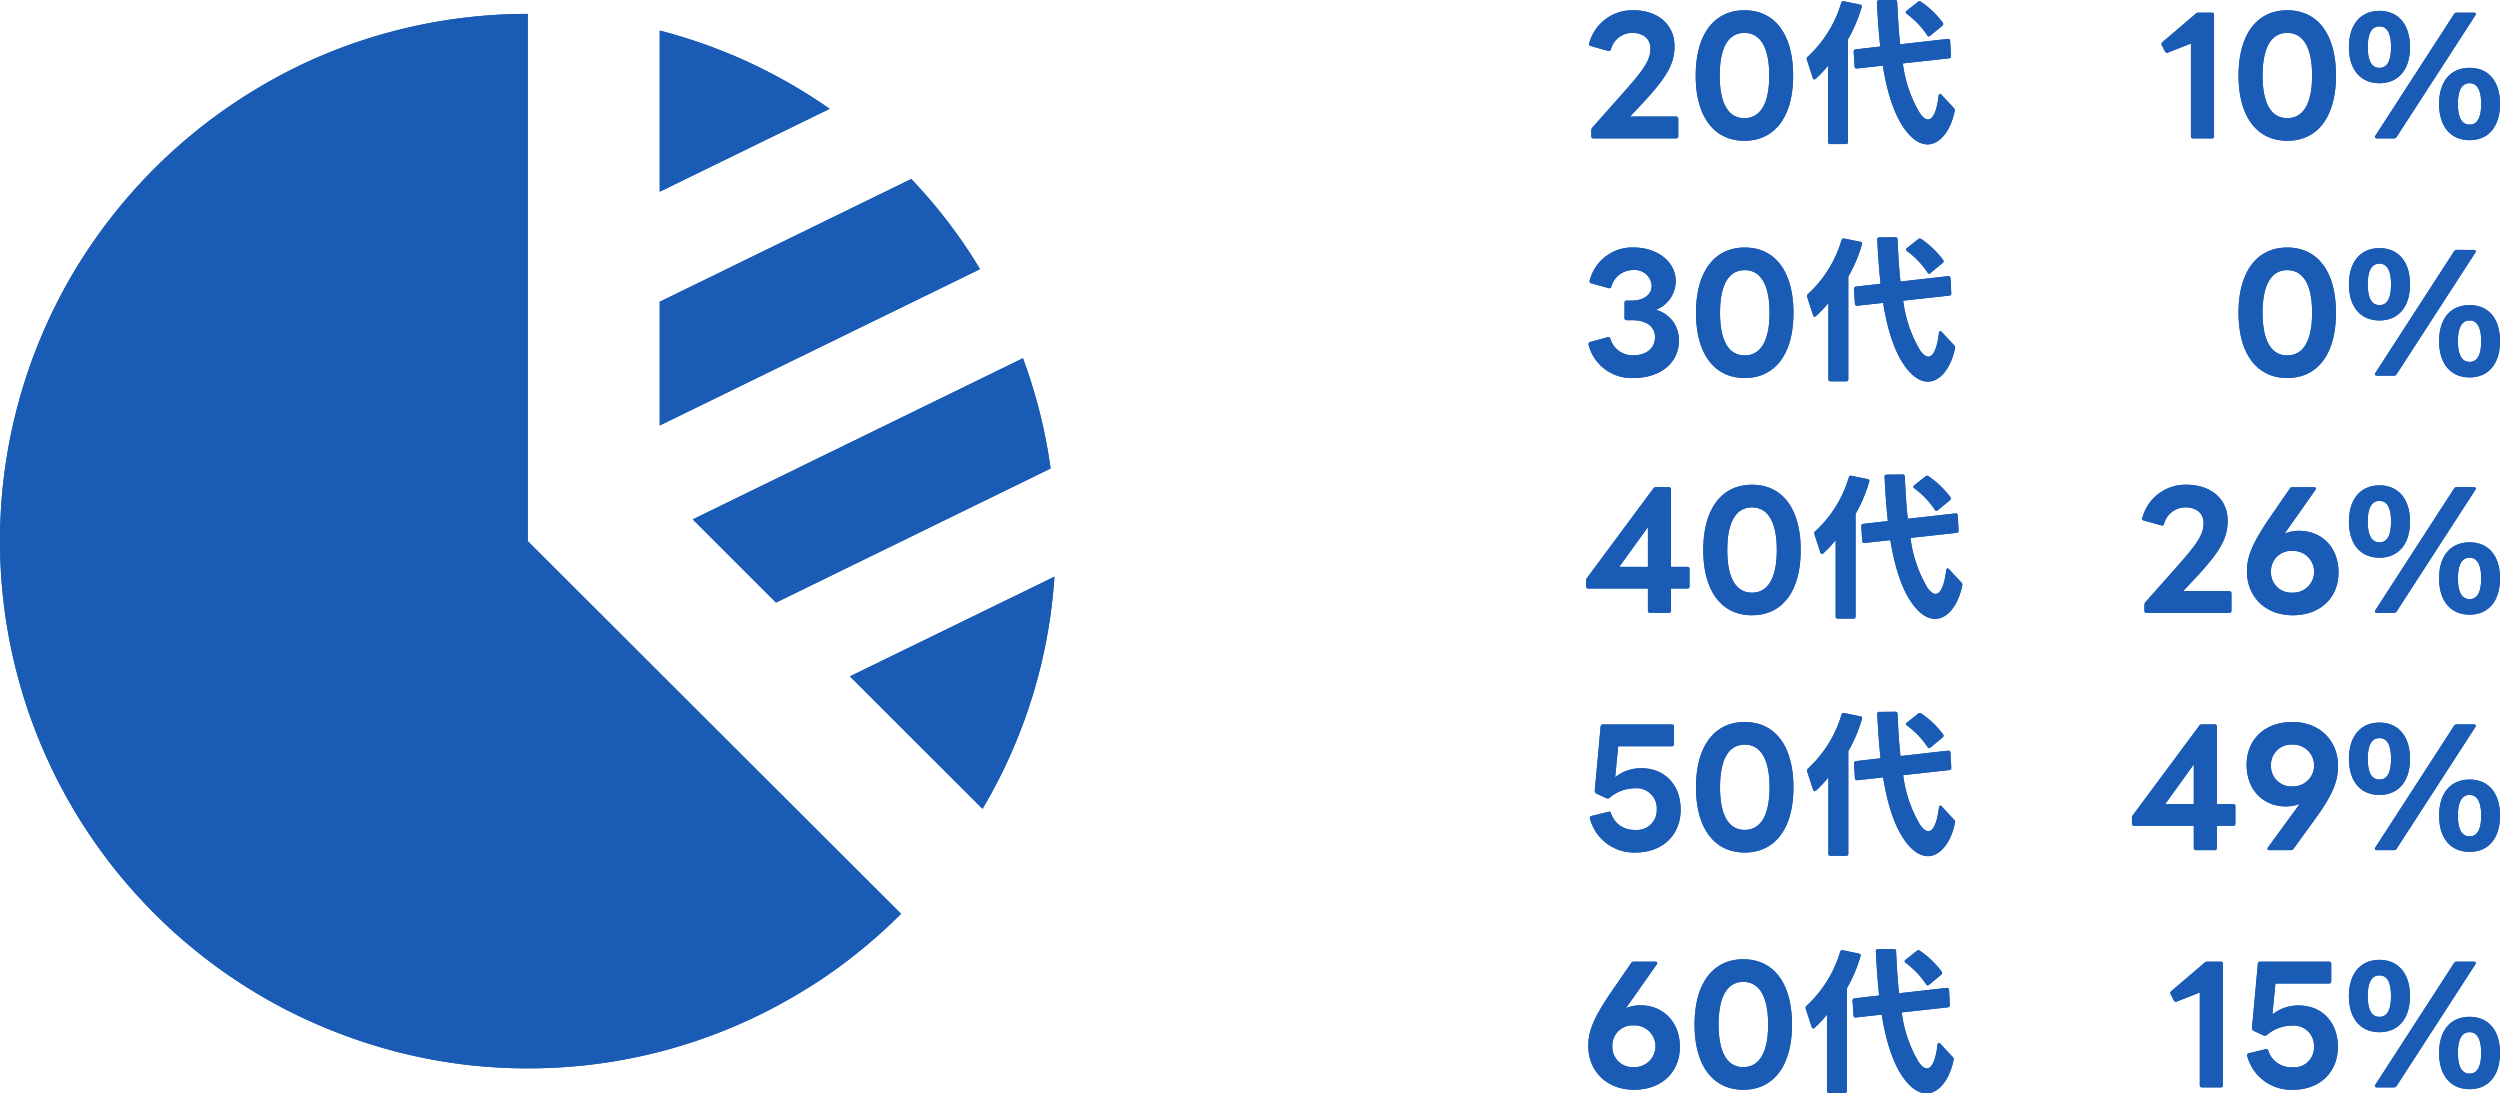 <svg xmlns="http://www.w3.org/2000/svg" width="379.352" height="165.912" viewBox="0 0 379.352 165.912">
  <g id="グループ_199" data-name="グループ 199" transform="translate(15969 10275.112)">
    <path id="パス_132" data-name="パス 132" d="M1.8,28.888H14.328a.315.315,0,0,0,.336-.336V25.936a.335.335,0,0,0-.336-.36H7.344l1.512-1.608c4.3-4.536,5.232-6.528,5.232-9.1,0-3.24-2.52-5.424-6.24-5.424a6.763,6.763,0,0,0-6.7,5.016c-.1.24.024.36.216.408l2.664.744a.3.3,0,0,0,.408-.24,3.37,3.37,0,0,1,3.216-2.5c1.7,0,2.784.912,2.784,2.352,0,1.7-.792,3-4.128,6.744l-4.7,5.3a.652.652,0,0,0-.144.408v.864A.3.3,0,0,0,1.8,28.888Zm22.9.36c4.656,0,7.392-3.7,7.392-9.888,0-6.216-2.736-9.912-7.392-9.912-4.632,0-7.392,3.7-7.392,9.912C17.3,25.552,20.064,29.248,24.7,29.248ZM20.952,19.36c0-4.44,1.416-6.48,3.744-6.48s3.768,2.04,3.768,6.48c0,4.416-1.44,6.456-3.768,6.456S20.952,23.776,20.952,19.36Zm20.76-1.08h.072l3.912-.432c.576,3.528,1.512,6.96,3.12,9.336,1.248,1.848,2.52,2.616,3.672,2.616,1.944,0,3.576-2.232,4.128-5.136a.417.417,0,0,0-.144-.384L54.6,22.264a.254.254,0,0,0-.216-.12c-.12,0-.192.1-.216.264-.168,1.488-.624,3.6-1.608,3.6-.336,0-.768-.264-1.248-.96a19.35,19.35,0,0,1-2.568-7.536l6.984-.768c.192-.024.312-.12.312-.312v-.048l-.12-2.28c-.024-.192-.12-.312-.312-.312H55.56l-7.224.816c-.264-2.3-.36-4.56-.456-6.384a.3.3,0,0,0-.336-.336l-2.4.024a.3.3,0,0,0-.336.336c.1,1.968.24,4.3.5,6.7l-3.72.432a.323.323,0,0,0-.312.336v.048l.144,2.232Q41.46,18.28,41.712,18.28ZM52.44,13.24c.072.12.144.168.24.168a.293.293,0,0,0,.216-.1L54.72,11.8a.332.332,0,0,0,.144-.264.387.387,0,0,0-.072-.216A13.742,13.742,0,0,0,51.48,8.152a.387.387,0,0,0-.216-.072.344.344,0,0,0-.24.1L49.32,9.52a.29.29,0,0,0-.144.216.364.364,0,0,0,.168.264A12.87,12.87,0,0,1,52.44,13.24ZM40.416,29.416V13.864A22.167,22.167,0,0,0,42.48,8.992a.287.287,0,0,0-.24-.408l-2.448-.5c-.216-.048-.336.048-.408.264A18.091,18.091,0,0,1,34.3,16.5a.342.342,0,0,0-.144.288.408.408,0,0,0,.024.168l.888,2.736c.048.144.144.24.24.24a.293.293,0,0,0,.216-.1,16.4,16.4,0,0,0,1.872-1.992V29.416a.3.3,0,0,0,.336.336H40.08A.3.3,0,0,0,40.416,29.416ZM7.848,65.248c4.1,0,6.912-2.28,6.912-5.688A4.707,4.707,0,0,0,11.28,54.9a4.725,4.725,0,0,0,3-4.3c0-2.976-2.736-5.16-6.432-5.16a6.643,6.643,0,0,0-6.624,5.04.3.3,0,0,0,.264.408l2.616.72a.3.3,0,0,0,.408-.24,3.406,3.406,0,0,1,3.264-2.5,2.568,2.568,0,0,1,2.856,2.4c0,1.32-1.224,2.232-3,2.232H6.84a.3.3,0,0,0-.336.336v2.3a.3.3,0,0,0,.336.336h.792c2.112,0,3.5.912,3.5,2.568,0,1.68-1.3,2.76-3.288,2.76a3.478,3.478,0,0,1-3.48-2.5.327.327,0,0,0-.312-.264l-.1.024-2.64.72a.309.309,0,0,0-.264.312v.1A6.72,6.72,0,0,0,7.848,65.248Zm16.9,0c4.656,0,7.392-3.7,7.392-9.888,0-6.216-2.736-9.912-7.392-9.912-4.632,0-7.392,3.7-7.392,9.912C17.352,61.552,20.112,65.248,24.744,65.248ZM21,55.36c0-4.44,1.416-6.48,3.744-6.48s3.768,2.04,3.768,6.48c0,4.416-1.44,6.456-3.768,6.456S21,59.776,21,55.36Zm20.76-1.08h.072l3.912-.432c.576,3.528,1.512,6.96,3.12,9.336,1.248,1.848,2.52,2.616,3.672,2.616,1.944,0,3.576-2.232,4.128-5.136a.417.417,0,0,0-.144-.384l-1.872-2.016a.254.254,0,0,0-.216-.12c-.12,0-.192.1-.216.264-.168,1.488-.624,3.6-1.608,3.6-.336,0-.768-.264-1.248-.96a19.35,19.35,0,0,1-2.568-7.536l6.984-.768c.192-.024.312-.12.312-.312v-.048l-.12-2.28c-.024-.192-.12-.312-.312-.312h-.048l-7.224.816c-.264-2.3-.36-4.56-.456-6.384a.3.3,0,0,0-.336-.336l-2.4.024a.3.3,0,0,0-.336.336c.1,1.968.24,4.3.5,6.7l-3.72.432a.323.323,0,0,0-.312.336v.048l.144,2.232Q41.508,54.28,41.76,54.28Zm10.728-5.04c.072.12.144.168.24.168a.293.293,0,0,0,.216-.1L54.768,47.8a.332.332,0,0,0,.144-.264.387.387,0,0,0-.072-.216,13.742,13.742,0,0,0-3.312-3.168.387.387,0,0,0-.216-.072.344.344,0,0,0-.24.1l-1.7,1.344a.29.29,0,0,0-.144.216.364.364,0,0,0,.168.264A12.87,12.87,0,0,1,52.488,49.24ZM40.464,65.416V49.864a22.167,22.167,0,0,0,2.064-4.872.287.287,0,0,0-.24-.408l-2.448-.5c-.216-.048-.336.048-.408.264a18.091,18.091,0,0,1-5.088,8.16.342.342,0,0,0-.144.288.408.408,0,0,0,.024.168l.888,2.736c.048.144.144.24.24.24a.293.293,0,0,0,.216-.1,16.4,16.4,0,0,0,1.872-1.992V65.416a.3.3,0,0,0,.336.336h2.352A.3.3,0,0,0,40.464,65.416ZM10.392,100.888h2.832a.3.3,0,0,0,.336-.336v-3.36h2.472a.3.3,0,0,0,.336-.336V94.24a.3.3,0,0,0-.336-.336H13.56V82.144a.3.3,0,0,0-.336-.336H11.28a.445.445,0,0,0-.408.216L.816,95.584a.537.537,0,0,0-.144.408v.864a.315.315,0,0,0,.336.336h9.048v3.36A.315.315,0,0,0,10.392,100.888ZM5.712,93.9l4.344-6.024V93.9Zm20.136,7.344c4.656,0,7.392-3.7,7.392-9.888,0-6.216-2.736-9.912-7.392-9.912-4.632,0-7.392,3.7-7.392,9.912C18.456,97.552,21.216,101.248,25.848,101.248ZM22.1,91.36c0-4.44,1.416-6.48,3.744-6.48s3.768,2.04,3.768,6.48c0,4.416-1.44,6.456-3.768,6.456S22.1,95.776,22.1,91.36Zm20.76-1.08h.072l3.912-.432c.576,3.528,1.512,6.96,3.12,9.336,1.248,1.848,2.52,2.616,3.672,2.616,1.944,0,3.576-2.232,4.128-5.136a.417.417,0,0,0-.144-.384l-1.872-2.016a.254.254,0,0,0-.216-.12c-.12,0-.192.1-.216.264-.168,1.488-.624,3.6-1.608,3.6-.336,0-.768-.264-1.248-.96A19.35,19.35,0,0,1,49.9,89.512l6.984-.768c.192-.024.312-.12.312-.312v-.048l-.12-2.28c-.024-.192-.12-.312-.312-.312h-.048l-7.224.816c-.264-2.3-.36-4.56-.456-6.384a.3.3,0,0,0-.336-.336l-2.4.024a.3.3,0,0,0-.336.336c.1,1.968.24,4.3.5,6.7l-3.72.432a.323.323,0,0,0-.312.336v.048l.144,2.232Q42.612,90.28,42.864,90.28Zm10.728-5.04c.072.12.144.168.24.168a.293.293,0,0,0,.216-.1L55.872,83.8a.332.332,0,0,0,.144-.264.387.387,0,0,0-.072-.216,13.742,13.742,0,0,0-3.312-3.168.387.387,0,0,0-.216-.072.344.344,0,0,0-.24.1l-1.7,1.344a.29.29,0,0,0-.144.216A.364.364,0,0,0,50.5,82,12.87,12.87,0,0,1,53.592,85.24ZM41.568,101.416V85.864a22.167,22.167,0,0,0,2.064-4.872.287.287,0,0,0-.24-.408l-2.448-.5c-.216-.048-.336.048-.408.264a18.091,18.091,0,0,1-5.088,8.16.342.342,0,0,0-.144.288.408.408,0,0,0,.024.168l.888,2.736c.048.144.144.24.24.24a.293.293,0,0,0,.216-.1,16.4,16.4,0,0,0,1.872-1.992v11.568a.3.3,0,0,0,.336.336h2.352A.3.3,0,0,0,41.568,101.416ZM8.232,137.248c4.008,0,6.792-2.64,6.792-6.5,0-3.768-2.424-6.288-5.952-6.288a6.215,6.215,0,0,0-3.984,1.368l.456-4.7H13.68a.328.328,0,0,0,.336-.336v-2.64a.315.315,0,0,0-.336-.336H3.216c-.192,0-.312.072-.336.312l-.888,9.744a.457.457,0,0,0,.24.432l1.512.7a.7.7,0,0,0,.216.048.463.463,0,0,0,.24-.072A5.916,5.916,0,0,1,8.04,127.5a3.065,3.065,0,0,1,3.36,3.216,3,3,0,0,1-3.336,3.1,3.625,3.625,0,0,1-3.6-2.5.309.309,0,0,0-.312-.264l-.1.024-2.544.624c-.168.048-.264.144-.264.288a.3.3,0,0,0,.024.144A6.915,6.915,0,0,0,8.232,137.248Zm16.512,0c4.656,0,7.392-3.7,7.392-9.888,0-6.216-2.736-9.912-7.392-9.912-4.632,0-7.392,3.7-7.392,9.912C17.352,133.552,20.112,137.248,24.744,137.248ZM21,127.36c0-4.44,1.416-6.48,3.744-6.48s3.768,2.04,3.768,6.48c0,4.416-1.44,6.456-3.768,6.456S21,131.776,21,127.36Zm20.76-1.08h.072l3.912-.432c.576,3.528,1.512,6.96,3.12,9.336,1.248,1.848,2.52,2.616,3.672,2.616,1.944,0,3.576-2.232,4.128-5.136a.417.417,0,0,0-.144-.384l-1.872-2.016a.254.254,0,0,0-.216-.12c-.12,0-.192.1-.216.264-.168,1.488-.624,3.6-1.608,3.6-.336,0-.768-.264-1.248-.96a19.35,19.35,0,0,1-2.568-7.536l6.984-.768c.192-.024.312-.12.312-.312v-.048l-.12-2.28c-.024-.192-.12-.312-.312-.312h-.048l-7.224.816c-.264-2.3-.36-4.56-.456-6.384a.3.3,0,0,0-.336-.336l-2.4.024a.3.3,0,0,0-.336.336c.1,1.968.24,4.3.5,6.7l-3.72.432a.323.323,0,0,0-.312.336v.048l.144,2.232Q41.508,126.28,41.76,126.28Zm10.728-5.04c.072.12.144.168.24.168a.293.293,0,0,0,.216-.1l1.824-1.512a.332.332,0,0,0,.144-.264.387.387,0,0,0-.072-.216,13.742,13.742,0,0,0-3.312-3.168.387.387,0,0,0-.216-.072.344.344,0,0,0-.24.1l-1.7,1.344a.29.29,0,0,0-.144.216.364.364,0,0,0,.168.264A12.87,12.87,0,0,1,52.488,121.24ZM40.464,137.416V121.864a22.167,22.167,0,0,0,2.064-4.872.287.287,0,0,0-.24-.408l-2.448-.5c-.216-.048-.336.048-.408.264a18.091,18.091,0,0,1-5.088,8.16.342.342,0,0,0-.144.288.408.408,0,0,0,.024.168l.888,2.736c.048.144.144.24.24.24a.293.293,0,0,0,.216-.1,16.4,16.4,0,0,0,1.872-1.992v11.568a.3.3,0,0,0,.336.336h2.352A.3.3,0,0,0,40.464,137.416ZM7.944,173.248c4.152,0,6.96-2.616,6.96-6.5,0-3.744-2.472-6.312-6-6.312a5.542,5.542,0,0,0-2.184.432l4.68-6.648a.383.383,0,0,0,.072-.192c0-.12-.1-.216-.264-.216H7.92a.424.424,0,0,0-.408.216l-3.12,4.536c-2.5,3.7-3.384,5.688-3.384,8.016C1.008,170.44,3.816,173.248,7.944,173.248Zm-3.288-6.6A3.062,3.062,0,0,1,7.92,163.48a3.17,3.17,0,1,1,0,6.336A3.062,3.062,0,0,1,4.656,166.648Zm19.872,6.6c4.656,0,7.392-3.7,7.392-9.888,0-6.216-2.736-9.912-7.392-9.912-4.632,0-7.392,3.7-7.392,9.912C17.136,169.552,19.9,173.248,24.528,173.248Zm-3.744-9.888c0-4.44,1.416-6.48,3.744-6.48s3.768,2.04,3.768,6.48c0,4.416-1.44,6.456-3.768,6.456S20.784,167.776,20.784,163.36Zm20.76-1.08h.072l3.912-.432c.576,3.528,1.512,6.96,3.12,9.336,1.248,1.848,2.52,2.616,3.672,2.616,1.944,0,3.576-2.232,4.128-5.136a.417.417,0,0,0-.144-.384l-1.872-2.016a.254.254,0,0,0-.216-.12c-.12,0-.192.1-.216.264-.168,1.488-.624,3.6-1.608,3.6-.336,0-.768-.264-1.248-.96a19.35,19.35,0,0,1-2.568-7.536l6.984-.768c.192-.024.312-.12.312-.312v-.048l-.12-2.28c-.024-.192-.12-.312-.312-.312h-.048l-7.224.816c-.264-2.3-.36-4.56-.456-6.384a.3.3,0,0,0-.336-.336l-2.4.024a.3.3,0,0,0-.336.336c.1,1.968.24,4.3.5,6.7l-3.72.432a.323.323,0,0,0-.312.336v.048l.144,2.232Q41.292,162.28,41.544,162.28Zm10.728-5.04c.072.12.144.168.24.168a.293.293,0,0,0,.216-.1l1.824-1.512a.332.332,0,0,0,.144-.264.387.387,0,0,0-.072-.216,13.742,13.742,0,0,0-3.312-3.168.387.387,0,0,0-.216-.072.344.344,0,0,0-.24.1l-1.7,1.344a.29.29,0,0,0-.144.216.364.364,0,0,0,.168.264A12.87,12.87,0,0,1,52.272,157.24ZM40.248,173.416V157.864a22.167,22.167,0,0,0,2.064-4.872.287.287,0,0,0-.24-.408l-2.448-.5c-.216-.048-.336.048-.408.264a18.091,18.091,0,0,1-5.088,8.16.342.342,0,0,0-.144.288.408.408,0,0,0,.024.168L34.9,163.7c.048.144.144.24.24.24a.293.293,0,0,0,.216-.1,16.4,16.4,0,0,0,1.872-1.992v11.568a.3.3,0,0,0,.336.336h2.352A.3.3,0,0,0,40.248,173.416Z" transform="translate(-15729 -10283)" fill="#1a5cb5"/>
    <path id="パス_133" data-name="パス 133" d="M1.8,28.888H14.328a.315.315,0,0,0,.336-.336V25.936a.335.335,0,0,0-.336-.36H7.344l1.512-1.608c4.3-4.536,5.232-6.528,5.232-9.1,0-3.24-2.52-5.424-6.24-5.424a6.763,6.763,0,0,0-6.7,5.016c-.1.24.024.36.216.408l2.664.744a.3.3,0,0,0,.408-.24,3.37,3.37,0,0,1,3.216-2.5c1.7,0,2.784.912,2.784,2.352,0,1.7-.792,3-4.128,6.744l-4.7,5.3a.652.652,0,0,0-.144.408v.864A.3.3,0,0,0,1.8,28.888Zm22.9.36c4.656,0,7.392-3.7,7.392-9.888,0-6.216-2.736-9.912-7.392-9.912-4.632,0-7.392,3.7-7.392,9.912C17.3,25.552,20.064,29.248,24.7,29.248ZM20.952,19.36c0-4.44,1.416-6.48,3.744-6.48s3.768,2.04,3.768,6.48c0,4.416-1.44,6.456-3.768,6.456S20.952,23.776,20.952,19.36Zm20.76-1.08h.072l3.912-.432c.576,3.528,1.512,6.96,3.12,9.336,1.248,1.848,2.52,2.616,3.672,2.616,1.944,0,3.576-2.232,4.128-5.136a.417.417,0,0,0-.144-.384L54.6,22.264a.254.254,0,0,0-.216-.12c-.12,0-.192.1-.216.264-.168,1.488-.624,3.6-1.608,3.6-.336,0-.768-.264-1.248-.96a19.35,19.35,0,0,1-2.568-7.536l6.984-.768c.192-.024.312-.12.312-.312v-.048l-.12-2.28c-.024-.192-.12-.312-.312-.312H55.56l-7.224.816c-.264-2.3-.36-4.56-.456-6.384a.3.3,0,0,0-.336-.336l-2.4.024a.3.3,0,0,0-.336.336c.1,1.968.24,4.3.5,6.7l-3.72.432a.323.323,0,0,0-.312.336v.048l.144,2.232Q41.46,18.28,41.712,18.28ZM52.44,13.24c.072.12.144.168.24.168a.293.293,0,0,0,.216-.1L54.72,11.8a.332.332,0,0,0,.144-.264.387.387,0,0,0-.072-.216A13.742,13.742,0,0,0,51.48,8.152a.387.387,0,0,0-.216-.072.344.344,0,0,0-.24.1L49.32,9.52a.29.29,0,0,0-.144.216.364.364,0,0,0,.168.264A12.87,12.87,0,0,1,52.44,13.24ZM40.416,29.416V13.864A22.167,22.167,0,0,0,42.48,8.992a.287.287,0,0,0-.24-.408l-2.448-.5c-.216-.048-.336.048-.408.264A18.091,18.091,0,0,1,34.3,16.5a.342.342,0,0,0-.144.288.408.408,0,0,0,.024.168l.888,2.736c.048.144.144.24.24.24a.293.293,0,0,0,.216-.1,16.4,16.4,0,0,0,1.872-1.992V29.416a.3.3,0,0,0,.336.336H40.08A.3.3,0,0,0,40.416,29.416ZM7.848,65.248c4.1,0,6.912-2.28,6.912-5.688A4.707,4.707,0,0,0,11.28,54.9a4.725,4.725,0,0,0,3-4.3c0-2.976-2.736-5.16-6.432-5.16a6.643,6.643,0,0,0-6.624,5.04.3.3,0,0,0,.264.408l2.616.72a.3.3,0,0,0,.408-.24,3.406,3.406,0,0,1,3.264-2.5,2.568,2.568,0,0,1,2.856,2.4c0,1.32-1.224,2.232-3,2.232H6.84a.3.3,0,0,0-.336.336v2.3a.3.3,0,0,0,.336.336h.792c2.112,0,3.5.912,3.5,2.568,0,1.68-1.3,2.76-3.288,2.76a3.478,3.478,0,0,1-3.48-2.5.327.327,0,0,0-.312-.264l-.1.024-2.64.72a.309.309,0,0,0-.264.312v.1A6.72,6.72,0,0,0,7.848,65.248Zm16.9,0c4.656,0,7.392-3.7,7.392-9.888,0-6.216-2.736-9.912-7.392-9.912-4.632,0-7.392,3.7-7.392,9.912C17.352,61.552,20.112,65.248,24.744,65.248ZM21,55.36c0-4.44,1.416-6.48,3.744-6.48s3.768,2.04,3.768,6.48c0,4.416-1.44,6.456-3.768,6.456S21,59.776,21,55.36Zm20.76-1.08h.072l3.912-.432c.576,3.528,1.512,6.96,3.12,9.336,1.248,1.848,2.52,2.616,3.672,2.616,1.944,0,3.576-2.232,4.128-5.136a.417.417,0,0,0-.144-.384l-1.872-2.016a.254.254,0,0,0-.216-.12c-.12,0-.192.1-.216.264-.168,1.488-.624,3.6-1.608,3.6-.336,0-.768-.264-1.248-.96a19.35,19.35,0,0,1-2.568-7.536l6.984-.768c.192-.024.312-.12.312-.312v-.048l-.12-2.28c-.024-.192-.12-.312-.312-.312h-.048l-7.224.816c-.264-2.3-.36-4.56-.456-6.384a.3.3,0,0,0-.336-.336l-2.4.024a.3.3,0,0,0-.336.336c.1,1.968.24,4.3.5,6.7l-3.72.432a.323.323,0,0,0-.312.336v.048l.144,2.232Q41.508,54.28,41.76,54.28Zm10.728-5.04c.072.12.144.168.24.168a.293.293,0,0,0,.216-.1L54.768,47.8a.332.332,0,0,0,.144-.264.387.387,0,0,0-.072-.216,13.742,13.742,0,0,0-3.312-3.168.387.387,0,0,0-.216-.072.344.344,0,0,0-.24.1l-1.7,1.344a.29.29,0,0,0-.144.216.364.364,0,0,0,.168.264A12.87,12.87,0,0,1,52.488,49.24ZM40.464,65.416V49.864a22.167,22.167,0,0,0,2.064-4.872.287.287,0,0,0-.24-.408l-2.448-.5c-.216-.048-.336.048-.408.264a18.091,18.091,0,0,1-5.088,8.16.342.342,0,0,0-.144.288.408.408,0,0,0,.024.168l.888,2.736c.048.144.144.24.24.24a.293.293,0,0,0,.216-.1,16.4,16.4,0,0,0,1.872-1.992V65.416a.3.3,0,0,0,.336.336h2.352A.3.3,0,0,0,40.464,65.416ZM10.392,100.888h2.832a.3.3,0,0,0,.336-.336v-3.36h2.472a.3.3,0,0,0,.336-.336V94.24a.3.3,0,0,0-.336-.336H13.56V82.144a.3.3,0,0,0-.336-.336H11.28a.445.445,0,0,0-.408.216L.816,95.584a.537.537,0,0,0-.144.408v.864a.315.315,0,0,0,.336.336h9.048v3.36A.315.315,0,0,0,10.392,100.888ZM5.712,93.9l4.344-6.024V93.9Zm20.136,7.344c4.656,0,7.392-3.7,7.392-9.888,0-6.216-2.736-9.912-7.392-9.912-4.632,0-7.392,3.7-7.392,9.912C18.456,97.552,21.216,101.248,25.848,101.248ZM22.1,91.36c0-4.44,1.416-6.48,3.744-6.48s3.768,2.04,3.768,6.48c0,4.416-1.44,6.456-3.768,6.456S22.1,95.776,22.1,91.36Zm20.76-1.08h.072l3.912-.432c.576,3.528,1.512,6.96,3.12,9.336,1.248,1.848,2.52,2.616,3.672,2.616,1.944,0,3.576-2.232,4.128-5.136a.417.417,0,0,0-.144-.384l-1.872-2.016a.254.254,0,0,0-.216-.12c-.12,0-.192.1-.216.264-.168,1.488-.624,3.6-1.608,3.6-.336,0-.768-.264-1.248-.96A19.35,19.35,0,0,1,49.9,89.512l6.984-.768c.192-.024.312-.12.312-.312v-.048l-.12-2.28c-.024-.192-.12-.312-.312-.312h-.048l-7.224.816c-.264-2.3-.36-4.56-.456-6.384a.3.3,0,0,0-.336-.336l-2.4.024a.3.3,0,0,0-.336.336c.1,1.968.24,4.3.5,6.7l-3.72.432a.323.323,0,0,0-.312.336v.048l.144,2.232Q42.612,90.28,42.864,90.28Zm10.728-5.04c.072.12.144.168.24.168a.293.293,0,0,0,.216-.1L55.872,83.8a.332.332,0,0,0,.144-.264.387.387,0,0,0-.072-.216,13.742,13.742,0,0,0-3.312-3.168.387.387,0,0,0-.216-.072.344.344,0,0,0-.24.1l-1.7,1.344a.29.29,0,0,0-.144.216A.364.364,0,0,0,50.5,82,12.87,12.87,0,0,1,53.592,85.24ZM41.568,101.416V85.864a22.167,22.167,0,0,0,2.064-4.872.287.287,0,0,0-.24-.408l-2.448-.5c-.216-.048-.336.048-.408.264a18.091,18.091,0,0,1-5.088,8.16.342.342,0,0,0-.144.288.408.408,0,0,0,.024.168l.888,2.736c.048.144.144.24.24.24a.293.293,0,0,0,.216-.1,16.4,16.4,0,0,0,1.872-1.992v11.568a.3.3,0,0,0,.336.336h2.352A.3.3,0,0,0,41.568,101.416ZM8.232,137.248c4.008,0,6.792-2.64,6.792-6.5,0-3.768-2.424-6.288-5.952-6.288a6.215,6.215,0,0,0-3.984,1.368l.456-4.7H13.68a.328.328,0,0,0,.336-.336v-2.64a.315.315,0,0,0-.336-.336H3.216c-.192,0-.312.072-.336.312l-.888,9.744a.457.457,0,0,0,.24.432l1.512.7a.7.7,0,0,0,.216.048.463.463,0,0,0,.24-.072A5.916,5.916,0,0,1,8.04,127.5a3.065,3.065,0,0,1,3.36,3.216,3,3,0,0,1-3.336,3.1,3.625,3.625,0,0,1-3.6-2.5.309.309,0,0,0-.312-.264l-.1.024-2.544.624c-.168.048-.264.144-.264.288a.3.3,0,0,0,.024.144A6.915,6.915,0,0,0,8.232,137.248Zm16.512,0c4.656,0,7.392-3.7,7.392-9.888,0-6.216-2.736-9.912-7.392-9.912-4.632,0-7.392,3.7-7.392,9.912C17.352,133.552,20.112,137.248,24.744,137.248ZM21,127.36c0-4.44,1.416-6.48,3.744-6.48s3.768,2.04,3.768,6.48c0,4.416-1.44,6.456-3.768,6.456S21,131.776,21,127.36Zm20.76-1.08h.072l3.912-.432c.576,3.528,1.512,6.96,3.12,9.336,1.248,1.848,2.52,2.616,3.672,2.616,1.944,0,3.576-2.232,4.128-5.136a.417.417,0,0,0-.144-.384l-1.872-2.016a.254.254,0,0,0-.216-.12c-.12,0-.192.1-.216.264-.168,1.488-.624,3.6-1.608,3.6-.336,0-.768-.264-1.248-.96a19.35,19.35,0,0,1-2.568-7.536l6.984-.768c.192-.024.312-.12.312-.312v-.048l-.12-2.28c-.024-.192-.12-.312-.312-.312h-.048l-7.224.816c-.264-2.3-.36-4.56-.456-6.384a.3.3,0,0,0-.336-.336l-2.4.024a.3.3,0,0,0-.336.336c.1,1.968.24,4.3.5,6.7l-3.72.432a.323.323,0,0,0-.312.336v.048l.144,2.232Q41.508,126.28,41.76,126.28Zm10.728-5.04c.072.12.144.168.24.168a.293.293,0,0,0,.216-.1l1.824-1.512a.332.332,0,0,0,.144-.264.387.387,0,0,0-.072-.216,13.742,13.742,0,0,0-3.312-3.168.387.387,0,0,0-.216-.072.344.344,0,0,0-.24.1l-1.7,1.344a.29.29,0,0,0-.144.216.364.364,0,0,0,.168.264A12.87,12.87,0,0,1,52.488,121.24ZM40.464,137.416V121.864a22.167,22.167,0,0,0,2.064-4.872.287.287,0,0,0-.24-.408l-2.448-.5c-.216-.048-.336.048-.408.264a18.091,18.091,0,0,1-5.088,8.16.342.342,0,0,0-.144.288.408.408,0,0,0,.024.168l.888,2.736c.048.144.144.24.24.24a.293.293,0,0,0,.216-.1,16.4,16.4,0,0,0,1.872-1.992v11.568a.3.3,0,0,0,.336.336h2.352A.3.3,0,0,0,40.464,137.416ZM7.944,173.248c4.152,0,6.96-2.616,6.96-6.5,0-3.744-2.472-6.312-6-6.312a5.542,5.542,0,0,0-2.184.432l4.68-6.648a.383.383,0,0,0,.072-.192c0-.12-.1-.216-.264-.216H7.92a.424.424,0,0,0-.408.216l-3.12,4.536c-2.5,3.7-3.384,5.688-3.384,8.016C1.008,170.44,3.816,173.248,7.944,173.248Zm-3.288-6.6A3.062,3.062,0,0,1,7.92,163.48a3.17,3.17,0,1,1,0,6.336A3.062,3.062,0,0,1,4.656,166.648Zm19.872,6.6c4.656,0,7.392-3.7,7.392-9.888,0-6.216-2.736-9.912-7.392-9.912-4.632,0-7.392,3.7-7.392,9.912C17.136,169.552,19.9,173.248,24.528,173.248Zm-3.744-9.888c0-4.44,1.416-6.48,3.744-6.48s3.768,2.04,3.768,6.48c0,4.416-1.44,6.456-3.768,6.456S20.784,167.776,20.784,163.36Zm20.76-1.08h.072l3.912-.432c.576,3.528,1.512,6.96,3.12,9.336,1.248,1.848,2.52,2.616,3.672,2.616,1.944,0,3.576-2.232,4.128-5.136a.417.417,0,0,0-.144-.384l-1.872-2.016a.254.254,0,0,0-.216-.12c-.12,0-.192.1-.216.264-.168,1.488-.624,3.6-1.608,3.6-.336,0-.768-.264-1.248-.96a19.35,19.35,0,0,1-2.568-7.536l6.984-.768c.192-.024.312-.12.312-.312v-.048l-.12-2.28c-.024-.192-.12-.312-.312-.312h-.048l-7.224.816c-.264-2.3-.36-4.56-.456-6.384a.3.3,0,0,0-.336-.336l-2.4.024a.3.3,0,0,0-.336.336c.1,1.968.24,4.3.5,6.7l-3.72.432a.323.323,0,0,0-.312.336v.048l.144,2.232Q41.292,162.28,41.544,162.28Zm10.728-5.04c.072.12.144.168.24.168a.293.293,0,0,0,.216-.1l1.824-1.512a.332.332,0,0,0,.144-.264.387.387,0,0,0-.072-.216,13.742,13.742,0,0,0-3.312-3.168.387.387,0,0,0-.216-.072.344.344,0,0,0-.24.1l-1.7,1.344a.29.29,0,0,0-.144.216.364.364,0,0,0,.168.264A12.87,12.87,0,0,1,52.272,157.24ZM40.248,173.416V157.864a22.167,22.167,0,0,0,2.064-4.872.287.287,0,0,0-.24-.408l-2.448-.5c-.216-.048-.336.048-.408.264a18.091,18.091,0,0,1-5.088,8.16.342.342,0,0,0-.144.288.408.408,0,0,0,.024.168L34.9,163.7c.048.144.144.24.24.24a.293.293,0,0,0,.216-.1,16.4,16.4,0,0,0,1.872-1.992v11.568a.3.3,0,0,0,.336.336h2.352A.3.3,0,0,0,40.248,173.416Z" transform="translate(-15729 -10283)" fill="#1a5cb5"/>
    <path id="パス_131" data-name="パス 131" d="M12.792,28.888h2.832a.3.3,0,0,0,.336-.336V10.144a.3.3,0,0,0-.336-.336h-2.04a.509.509,0,0,0-.408.168l-5.04,4.3a.375.375,0,0,0-.144.288.323.323,0,0,0,.048.192l.48.936q.144.216.288.216a.445.445,0,0,0,.168-.048l3.48-1.368V28.552A.3.3,0,0,0,12.792,28.888Zm14.28.36c4.656,0,7.392-3.7,7.392-9.888,0-6.216-2.736-9.912-7.392-9.912-4.632,0-7.392,3.7-7.392,9.912C19.68,25.552,22.44,29.248,27.072,29.248ZM23.328,19.36c0-4.44,1.416-6.48,3.744-6.48s3.768,2.04,3.768,6.48c0,4.416-1.44,6.456-3.768,6.456S23.328,23.776,23.328,19.36Zm17.736,1.152c2.856,0,4.632-2.04,4.632-5.472s-1.776-5.5-4.632-5.5-4.632,2.064-4.632,5.5S38.208,20.512,41.064,20.512ZM39.288,15.04c0-2.136.624-3.144,1.776-3.144s1.752,1.008,1.752,3.144-.6,3.144-1.752,3.144S39.288,17.176,39.288,15.04Zm13.08-4.992L40.44,28.48a.319.319,0,0,0-.072.192c0,.12.12.216.312.216h2.592a.445.445,0,0,0,.408-.24L55.608,10.216a.319.319,0,0,0,.072-.192c0-.12-.12-.216-.288-.216H52.776A.445.445,0,0,0,52.368,10.048ZM50.112,23.656c0,3.432,1.752,5.5,4.632,5.5,2.856,0,4.608-2.064,4.608-5.5s-1.752-5.472-4.608-5.472C51.864,18.184,50.112,20.224,50.112,23.656Zm2.856,0c0-2.112.624-3.144,1.776-3.144,1.128,0,1.752,1.032,1.752,3.144,0,2.136-.624,3.144-1.752,3.144C53.592,26.8,52.968,25.792,52.968,23.656Zm-25.9,41.592c4.656,0,7.392-3.7,7.392-9.888,0-6.216-2.736-9.912-7.392-9.912-4.632,0-7.392,3.7-7.392,9.912C19.68,61.552,22.44,65.248,27.072,65.248ZM23.328,55.36c0-4.44,1.416-6.48,3.744-6.48s3.768,2.04,3.768,6.48c0,4.416-1.44,6.456-3.768,6.456S23.328,59.776,23.328,55.36Zm17.736,1.152c2.856,0,4.632-2.04,4.632-5.472s-1.776-5.5-4.632-5.5-4.632,2.064-4.632,5.5S38.208,56.512,41.064,56.512ZM39.288,51.04c0-2.136.624-3.144,1.776-3.144s1.752,1.008,1.752,3.144-.6,3.144-1.752,3.144S39.288,53.176,39.288,51.04Zm13.08-4.992L40.44,64.48a.319.319,0,0,0-.072.192c0,.12.12.216.312.216h2.592a.445.445,0,0,0,.408-.24L55.608,46.216a.319.319,0,0,0,.072-.192c0-.12-.12-.216-.288-.216H52.776A.445.445,0,0,0,52.368,46.048ZM50.112,59.656c0,3.432,1.752,5.5,4.632,5.5,2.856,0,4.608-2.064,4.608-5.5s-1.752-5.472-4.608-5.472C51.864,54.184,50.112,56.224,50.112,59.656Zm2.856,0c0-2.112.624-3.144,1.776-3.144,1.128,0,1.752,1.032,1.752,3.144,0,2.136-.624,3.144-1.752,3.144C53.592,62.8,52.968,61.792,52.968,59.656ZM5.736,100.888H18.264a.315.315,0,0,0,.336-.336V97.936a.335.335,0,0,0-.336-.36H11.28l1.512-1.608c4.3-4.536,5.232-6.528,5.232-9.1,0-3.24-2.52-5.424-6.24-5.424a6.763,6.763,0,0,0-6.7,5.016c-.1.24.024.36.216.408l2.664.744a.3.3,0,0,0,.408-.24,3.37,3.37,0,0,1,3.216-2.5c1.7,0,2.784.912,2.784,2.352,0,1.7-.792,3-4.128,6.744l-4.7,5.3a.652.652,0,0,0-.144.408v.864A.3.3,0,0,0,5.736,100.888Zm22.152.36c4.152,0,6.96-2.616,6.96-6.5,0-3.744-2.472-6.312-6-6.312a5.542,5.542,0,0,0-2.184.432l4.68-6.648a.383.383,0,0,0,.072-.192c0-.12-.1-.216-.264-.216H27.864a.424.424,0,0,0-.408.216l-3.12,4.536c-2.5,3.7-3.384,5.688-3.384,8.016C20.952,98.44,23.76,101.248,27.888,101.248Zm-3.288-6.6a3.062,3.062,0,0,1,3.264-3.168,3.17,3.17,0,1,1,0,6.336A3.062,3.062,0,0,1,24.6,94.648Zm16.464-2.136c2.856,0,4.632-2.04,4.632-5.472s-1.776-5.5-4.632-5.5-4.632,2.064-4.632,5.5S38.208,92.512,41.064,92.512ZM39.288,87.04c0-2.136.624-3.144,1.776-3.144s1.752,1.008,1.752,3.144-.6,3.144-1.752,3.144S39.288,89.176,39.288,87.04Zm13.08-4.992L40.44,100.48a.319.319,0,0,0-.072.192c0,.12.12.216.312.216h2.592a.445.445,0,0,0,.408-.24L55.608,82.216a.319.319,0,0,0,.072-.192c0-.12-.12-.216-.288-.216H52.776A.445.445,0,0,0,52.368,82.048ZM50.112,95.656c0,3.432,1.752,5.5,4.632,5.5,2.856,0,4.608-2.064,4.608-5.5s-1.752-5.472-4.608-5.472C51.864,90.184,50.112,92.224,50.112,95.656Zm2.856,0c0-2.112.624-3.144,1.776-3.144,1.128,0,1.752,1.032,1.752,3.144,0,2.136-.624,3.144-1.752,3.144C53.592,98.8,52.968,97.792,52.968,95.656ZM13.224,136.888h2.832a.3.3,0,0,0,.336-.336v-3.36h2.472a.3.3,0,0,0,.336-.336V130.24a.3.3,0,0,0-.336-.336H16.392v-11.76a.3.3,0,0,0-.336-.336H14.112a.445.445,0,0,0-.408.216L3.648,131.584a.537.537,0,0,0-.144.408v.864a.315.315,0,0,0,.336.336h9.048v3.36A.315.315,0,0,0,13.224,136.888ZM8.544,129.9l4.344-6.024V129.9Zm15.816,6.984H27.6a.513.513,0,0,0,.432-.216l3.288-4.536c2.64-3.624,3.456-5.688,3.456-8.016,0-3.864-2.808-6.672-6.936-6.672s-6.936,2.616-6.936,6.5c0,3.744,2.472,6.312,5.976,6.312a5.975,5.975,0,0,0,2.088-.384l-4.824,6.6a.383.383,0,0,0-.072.192C24.072,136.792,24.168,136.888,24.36,136.888Zm.24-12.84a3.062,3.062,0,0,1,3.264-3.168,3.17,3.17,0,1,1,0,6.336A3.062,3.062,0,0,1,24.6,124.048Zm16.464,4.464c2.856,0,4.632-2.04,4.632-5.472s-1.776-5.5-4.632-5.5-4.632,2.064-4.632,5.5S38.208,128.512,41.064,128.512Zm-1.776-5.472c0-2.136.624-3.144,1.776-3.144s1.752,1.008,1.752,3.144-.6,3.144-1.752,3.144S39.288,125.176,39.288,123.04Zm13.08-4.992L40.44,136.48a.319.319,0,0,0-.072.192c0,.12.12.216.312.216h2.592a.445.445,0,0,0,.408-.24l11.928-18.432a.319.319,0,0,0,.072-.192c0-.12-.12-.216-.288-.216H52.776A.445.445,0,0,0,52.368,118.048Zm-2.256,13.608c0,3.432,1.752,5.5,4.632,5.5,2.856,0,4.608-2.064,4.608-5.5s-1.752-5.472-4.608-5.472C51.864,126.184,50.112,128.224,50.112,131.656Zm2.856,0c0-2.112.624-3.144,1.776-3.144,1.128,0,1.752,1.032,1.752,3.144,0,2.136-.624,3.144-1.752,3.144C53.592,134.8,52.968,133.792,52.968,131.656ZM14.136,172.888h2.832a.3.3,0,0,0,.336-.336V154.144a.3.3,0,0,0-.336-.336h-2.04a.509.509,0,0,0-.408.168l-5.04,4.3a.375.375,0,0,0-.144.288.323.323,0,0,0,.048.192l.48.936q.144.216.288.216a.445.445,0,0,0,.168-.048l3.48-1.368v14.064A.3.3,0,0,0,14.136,172.888Zm13.824.36c4.008,0,6.792-2.64,6.792-6.5,0-3.768-2.424-6.288-5.952-6.288a6.215,6.215,0,0,0-3.984,1.368l.456-4.7h8.136a.328.328,0,0,0,.336-.336v-2.64a.315.315,0,0,0-.336-.336H22.944c-.192,0-.312.072-.336.312l-.888,9.744a.457.457,0,0,0,.24.432l1.512.7a.7.7,0,0,0,.216.048.463.463,0,0,0,.24-.072,5.916,5.916,0,0,1,3.84-1.464,3.065,3.065,0,0,1,3.36,3.216,3,3,0,0,1-3.336,3.1,3.625,3.625,0,0,1-3.6-2.5.309.309,0,0,0-.312-.264l-.1.024-2.544.624c-.168.048-.264.144-.264.288a.3.3,0,0,0,.024.144A6.915,6.915,0,0,0,27.96,173.248Zm13.1-8.736c2.856,0,4.632-2.04,4.632-5.472s-1.776-5.5-4.632-5.5-4.632,2.064-4.632,5.5S38.208,164.512,41.064,164.512Zm-1.776-5.472c0-2.136.624-3.144,1.776-3.144s1.752,1.008,1.752,3.144-.6,3.144-1.752,3.144S39.288,161.176,39.288,159.04Zm13.08-4.992L40.44,172.48a.319.319,0,0,0-.072.192c0,.12.12.216.312.216h2.592a.445.445,0,0,0,.408-.24l11.928-18.432a.319.319,0,0,0,.072-.192c0-.12-.12-.216-.288-.216H52.776A.445.445,0,0,0,52.368,154.048Zm-2.256,13.608c0,3.432,1.752,5.5,4.632,5.5,2.856,0,4.608-2.064,4.608-5.5s-1.752-5.472-4.608-5.472C51.864,162.184,50.112,164.224,50.112,167.656Zm2.856,0c0-2.112.624-3.144,1.776-3.144,1.128,0,1.752,1.032,1.752,3.144,0,2.136-.624,3.144-1.752,3.144C53.592,170.8,52.968,169.792,52.968,167.656Z" transform="translate(-15649 -10283)" fill="#1a5cb5"/>
    <path id="パス_134" data-name="パス 134" d="M12.792,28.888h2.832a.3.3,0,0,0,.336-.336V10.144a.3.3,0,0,0-.336-.336h-2.04a.509.509,0,0,0-.408.168l-5.04,4.3a.375.375,0,0,0-.144.288.323.323,0,0,0,.048.192l.48.936q.144.216.288.216a.445.445,0,0,0,.168-.048l3.48-1.368V28.552A.3.3,0,0,0,12.792,28.888Zm14.28.36c4.656,0,7.392-3.7,7.392-9.888,0-6.216-2.736-9.912-7.392-9.912-4.632,0-7.392,3.7-7.392,9.912C19.68,25.552,22.44,29.248,27.072,29.248ZM23.328,19.36c0-4.44,1.416-6.48,3.744-6.48s3.768,2.04,3.768,6.48c0,4.416-1.44,6.456-3.768,6.456S23.328,23.776,23.328,19.36Zm17.736,1.152c2.856,0,4.632-2.04,4.632-5.472s-1.776-5.5-4.632-5.5-4.632,2.064-4.632,5.5S38.208,20.512,41.064,20.512ZM39.288,15.04c0-2.136.624-3.144,1.776-3.144s1.752,1.008,1.752,3.144-.6,3.144-1.752,3.144S39.288,17.176,39.288,15.04Zm13.08-4.992L40.44,28.48a.319.319,0,0,0-.072.192c0,.12.12.216.312.216h2.592a.445.445,0,0,0,.408-.24L55.608,10.216a.319.319,0,0,0,.072-.192c0-.12-.12-.216-.288-.216H52.776A.445.445,0,0,0,52.368,10.048ZM50.112,23.656c0,3.432,1.752,5.5,4.632,5.5,2.856,0,4.608-2.064,4.608-5.5s-1.752-5.472-4.608-5.472C51.864,18.184,50.112,20.224,50.112,23.656Zm2.856,0c0-2.112.624-3.144,1.776-3.144,1.128,0,1.752,1.032,1.752,3.144,0,2.136-.624,3.144-1.752,3.144C53.592,26.8,52.968,25.792,52.968,23.656Zm-25.9,41.592c4.656,0,7.392-3.7,7.392-9.888,0-6.216-2.736-9.912-7.392-9.912-4.632,0-7.392,3.7-7.392,9.912C19.68,61.552,22.44,65.248,27.072,65.248ZM23.328,55.36c0-4.44,1.416-6.48,3.744-6.48s3.768,2.04,3.768,6.48c0,4.416-1.44,6.456-3.768,6.456S23.328,59.776,23.328,55.36Zm17.736,1.152c2.856,0,4.632-2.04,4.632-5.472s-1.776-5.5-4.632-5.5-4.632,2.064-4.632,5.5S38.208,56.512,41.064,56.512ZM39.288,51.04c0-2.136.624-3.144,1.776-3.144s1.752,1.008,1.752,3.144-.6,3.144-1.752,3.144S39.288,53.176,39.288,51.04Zm13.08-4.992L40.44,64.48a.319.319,0,0,0-.072.192c0,.12.12.216.312.216h2.592a.445.445,0,0,0,.408-.24L55.608,46.216a.319.319,0,0,0,.072-.192c0-.12-.12-.216-.288-.216H52.776A.445.445,0,0,0,52.368,46.048ZM50.112,59.656c0,3.432,1.752,5.5,4.632,5.5,2.856,0,4.608-2.064,4.608-5.5s-1.752-5.472-4.608-5.472C51.864,54.184,50.112,56.224,50.112,59.656Zm2.856,0c0-2.112.624-3.144,1.776-3.144,1.128,0,1.752,1.032,1.752,3.144,0,2.136-.624,3.144-1.752,3.144C53.592,62.8,52.968,61.792,52.968,59.656ZM5.736,100.888H18.264a.315.315,0,0,0,.336-.336V97.936a.335.335,0,0,0-.336-.36H11.28l1.512-1.608c4.3-4.536,5.232-6.528,5.232-9.1,0-3.24-2.52-5.424-6.24-5.424a6.763,6.763,0,0,0-6.7,5.016c-.1.24.024.36.216.408l2.664.744a.3.3,0,0,0,.408-.24,3.37,3.37,0,0,1,3.216-2.5c1.7,0,2.784.912,2.784,2.352,0,1.7-.792,3-4.128,6.744l-4.7,5.3a.652.652,0,0,0-.144.408v.864A.3.3,0,0,0,5.736,100.888Zm22.152.36c4.152,0,6.96-2.616,6.96-6.5,0-3.744-2.472-6.312-6-6.312a5.542,5.542,0,0,0-2.184.432l4.68-6.648a.383.383,0,0,0,.072-.192c0-.12-.1-.216-.264-.216H27.864a.424.424,0,0,0-.408.216l-3.12,4.536c-2.5,3.7-3.384,5.688-3.384,8.016C20.952,98.44,23.76,101.248,27.888,101.248Zm-3.288-6.6a3.062,3.062,0,0,1,3.264-3.168,3.17,3.17,0,1,1,0,6.336A3.062,3.062,0,0,1,24.6,94.648Zm16.464-2.136c2.856,0,4.632-2.04,4.632-5.472s-1.776-5.5-4.632-5.5-4.632,2.064-4.632,5.5S38.208,92.512,41.064,92.512ZM39.288,87.04c0-2.136.624-3.144,1.776-3.144s1.752,1.008,1.752,3.144-.6,3.144-1.752,3.144S39.288,89.176,39.288,87.04Zm13.08-4.992L40.44,100.48a.319.319,0,0,0-.072.192c0,.12.12.216.312.216h2.592a.445.445,0,0,0,.408-.24L55.608,82.216a.319.319,0,0,0,.072-.192c0-.12-.12-.216-.288-.216H52.776A.445.445,0,0,0,52.368,82.048ZM50.112,95.656c0,3.432,1.752,5.5,4.632,5.5,2.856,0,4.608-2.064,4.608-5.5s-1.752-5.472-4.608-5.472C51.864,90.184,50.112,92.224,50.112,95.656Zm2.856,0c0-2.112.624-3.144,1.776-3.144,1.128,0,1.752,1.032,1.752,3.144,0,2.136-.624,3.144-1.752,3.144C53.592,98.8,52.968,97.792,52.968,95.656ZM13.224,136.888h2.832a.3.3,0,0,0,.336-.336v-3.36h2.472a.3.3,0,0,0,.336-.336V130.24a.3.3,0,0,0-.336-.336H16.392v-11.76a.3.3,0,0,0-.336-.336H14.112a.445.445,0,0,0-.408.216L3.648,131.584a.537.537,0,0,0-.144.408v.864a.315.315,0,0,0,.336.336h9.048v3.36A.315.315,0,0,0,13.224,136.888ZM8.544,129.9l4.344-6.024V129.9Zm15.816,6.984H27.6a.513.513,0,0,0,.432-.216l3.288-4.536c2.64-3.624,3.456-5.688,3.456-8.016,0-3.864-2.808-6.672-6.936-6.672s-6.936,2.616-6.936,6.5c0,3.744,2.472,6.312,5.976,6.312a5.975,5.975,0,0,0,2.088-.384l-4.824,6.6a.383.383,0,0,0-.072.192C24.072,136.792,24.168,136.888,24.36,136.888Zm.24-12.84a3.062,3.062,0,0,1,3.264-3.168,3.17,3.17,0,1,1,0,6.336A3.062,3.062,0,0,1,24.6,124.048Zm16.464,4.464c2.856,0,4.632-2.04,4.632-5.472s-1.776-5.5-4.632-5.5-4.632,2.064-4.632,5.5S38.208,128.512,41.064,128.512Zm-1.776-5.472c0-2.136.624-3.144,1.776-3.144s1.752,1.008,1.752,3.144-.6,3.144-1.752,3.144S39.288,125.176,39.288,123.04Zm13.08-4.992L40.44,136.48a.319.319,0,0,0-.072.192c0,.12.12.216.312.216h2.592a.445.445,0,0,0,.408-.24l11.928-18.432a.319.319,0,0,0,.072-.192c0-.12-.12-.216-.288-.216H52.776A.445.445,0,0,0,52.368,118.048Zm-2.256,13.608c0,3.432,1.752,5.5,4.632,5.5,2.856,0,4.608-2.064,4.608-5.5s-1.752-5.472-4.608-5.472C51.864,126.184,50.112,128.224,50.112,131.656Zm2.856,0c0-2.112.624-3.144,1.776-3.144,1.128,0,1.752,1.032,1.752,3.144,0,2.136-.624,3.144-1.752,3.144C53.592,134.8,52.968,133.792,52.968,131.656ZM14.136,172.888h2.832a.3.3,0,0,0,.336-.336V154.144a.3.3,0,0,0-.336-.336h-2.04a.509.509,0,0,0-.408.168l-5.04,4.3a.375.375,0,0,0-.144.288.323.323,0,0,0,.048.192l.48.936q.144.216.288.216a.445.445,0,0,0,.168-.048l3.48-1.368v14.064A.3.3,0,0,0,14.136,172.888Zm13.824.36c4.008,0,6.792-2.64,6.792-6.5,0-3.768-2.424-6.288-5.952-6.288a6.215,6.215,0,0,0-3.984,1.368l.456-4.7h8.136a.328.328,0,0,0,.336-.336v-2.64a.315.315,0,0,0-.336-.336H22.944c-.192,0-.312.072-.336.312l-.888,9.744a.457.457,0,0,0,.24.432l1.512.7a.7.7,0,0,0,.216.048.463.463,0,0,0,.24-.072,5.916,5.916,0,0,1,3.84-1.464,3.065,3.065,0,0,1,3.36,3.216,3,3,0,0,1-3.336,3.1,3.625,3.625,0,0,1-3.6-2.5.309.309,0,0,0-.312-.264l-.1.024-2.544.624c-.168.048-.264.144-.264.288a.3.3,0,0,0,.024.144A6.915,6.915,0,0,0,27.96,173.248Zm13.1-8.736c2.856,0,4.632-2.04,4.632-5.472s-1.776-5.5-4.632-5.5-4.632,2.064-4.632,5.5S38.208,164.512,41.064,164.512Zm-1.776-5.472c0-2.136.624-3.144,1.776-3.144s1.752,1.008,1.752,3.144-.6,3.144-1.752,3.144S39.288,161.176,39.288,159.04Zm13.08-4.992L40.44,172.48a.319.319,0,0,0-.072.192c0,.12.12.216.312.216h2.592a.445.445,0,0,0,.408-.24l11.928-18.432a.319.319,0,0,0,.072-.192c0-.12-.12-.216-.288-.216H52.776A.445.445,0,0,0,52.368,154.048Zm-2.256,13.608c0,3.432,1.752,5.5,4.632,5.5,2.856,0,4.608-2.064,4.608-5.5s-1.752-5.472-4.608-5.472C51.864,162.184,50.112,164.224,50.112,167.656Zm2.856,0c0-2.112.624-3.144,1.776-3.144,1.128,0,1.752,1.032,1.752,3.144,0,2.136-.624,3.144-1.752,3.144C53.592,170.8,52.968,169.792,52.968,167.656Z" transform="translate(-15649 -10283)" fill="#1a5cb5"/>
    <g id="円グラフのアイコン素材_その2" data-name="円グラフのアイコン素材 その2" transform="translate(-15969 -10273)">
      <path id="パス_12" data-name="パス 12" d="M80.087,80V0A80.162,80.162,0,0,0,60.065,2.525a78.586,78.586,0,0,0-20.648,8.55A80.507,80.507,0,0,0,11.087,39.35a79.934,79.934,0,0,0,12.388,97.2q1.539,1.538,3.154,3c1.577,1.4,3.229,2.75,4.905,4.05.5.375,1.026.775,1.552,1.15a80.245,80.245,0,0,0,10.612,6.5c1.177.6,2.4,1.175,3.629,1.725a81.719,81.719,0,0,0,12.739,4.475A79.057,79.057,0,0,0,80.087,160a79.711,79.711,0,0,0,40.694-11.1c1.4-.824,2.778-1.675,4.105-2.574a79.951,79.951,0,0,0,9.059-7.125c.952-.85,1.877-1.75,2.778-2.65L100.109,100Z" fill="#1a5cb5"/>
      <path id="パス_13" data-name="パス 13" d="M412.69,288.4l20.122,20.1a79.085,79.085,0,0,0,10.913-35.225Z" transform="translate(-283.724 -187.879)" fill="#1a5cb5"/>
      <path id="パス_14" data-name="パス 14" d="M358.514,80.16,320.347,98.785V117.56l48.6-23.725A77.787,77.787,0,0,0,358.514,80.16Z" transform="translate(-220.239 -55.11)" fill="#1a5cb5"/>
      <path id="パス_15" data-name="パス 15" d="M320.348,8.08V32.53l25.779-12.575A79.763,79.763,0,0,0,320.348,8.08Z" transform="translate(-220.239 -5.555)" fill="#1a5cb5"/>
      <path id="パス_16" data-name="パス 16" d="M349,204.274l41.671-20.35a79.154,79.154,0,0,0-4.2-16.726l-50.105,24.45Z" transform="translate(-231.251 -114.949)" fill="#1a5cb5"/>
    </g>
    <g id="円グラフのアイコン素材_その2-2" data-name="円グラフのアイコン素材 その2" transform="translate(-15969 -10273)">
      <path id="パス_12-2" data-name="パス 12" d="M80.087,80V0A80.162,80.162,0,0,0,60.065,2.525a78.586,78.586,0,0,0-20.648,8.55A80.507,80.507,0,0,0,11.087,39.35a79.934,79.934,0,0,0,12.388,97.2q1.539,1.538,3.154,3c1.577,1.4,3.229,2.75,4.905,4.05.5.375,1.026.775,1.552,1.15a80.245,80.245,0,0,0,10.612,6.5c1.177.6,2.4,1.175,3.629,1.725a81.719,81.719,0,0,0,12.739,4.475A79.057,79.057,0,0,0,80.087,160a79.711,79.711,0,0,0,40.694-11.1c1.4-.824,2.778-1.675,4.105-2.574a79.951,79.951,0,0,0,9.059-7.125c.952-.85,1.877-1.75,2.778-2.65L100.109,100Z" fill="#1a5cb5"/>
      <path id="パス_13-2" data-name="パス 13" d="M412.69,288.4l20.122,20.1a79.085,79.085,0,0,0,10.913-35.225Z" transform="translate(-283.724 -187.879)" fill="#1a5cb5"/>
      <path id="パス_14-2" data-name="パス 14" d="M358.514,80.16,320.347,98.785V117.56l48.6-23.725A77.787,77.787,0,0,0,358.514,80.16Z" transform="translate(-220.239 -55.11)" fill="#1a5cb5"/>
      <path id="パス_15-2" data-name="パス 15" d="M320.348,8.08V32.53l25.779-12.575A79.763,79.763,0,0,0,320.348,8.08Z" transform="translate(-220.239 -5.555)" fill="#1a5cb5"/>
      <path id="パス_16-2" data-name="パス 16" d="M349,204.274l41.671-20.35a79.154,79.154,0,0,0-4.2-16.726l-50.105,24.45Z" transform="translate(-231.251 -114.949)" fill="#1a5cb5"/>
    </g>
  </g>
</svg>
